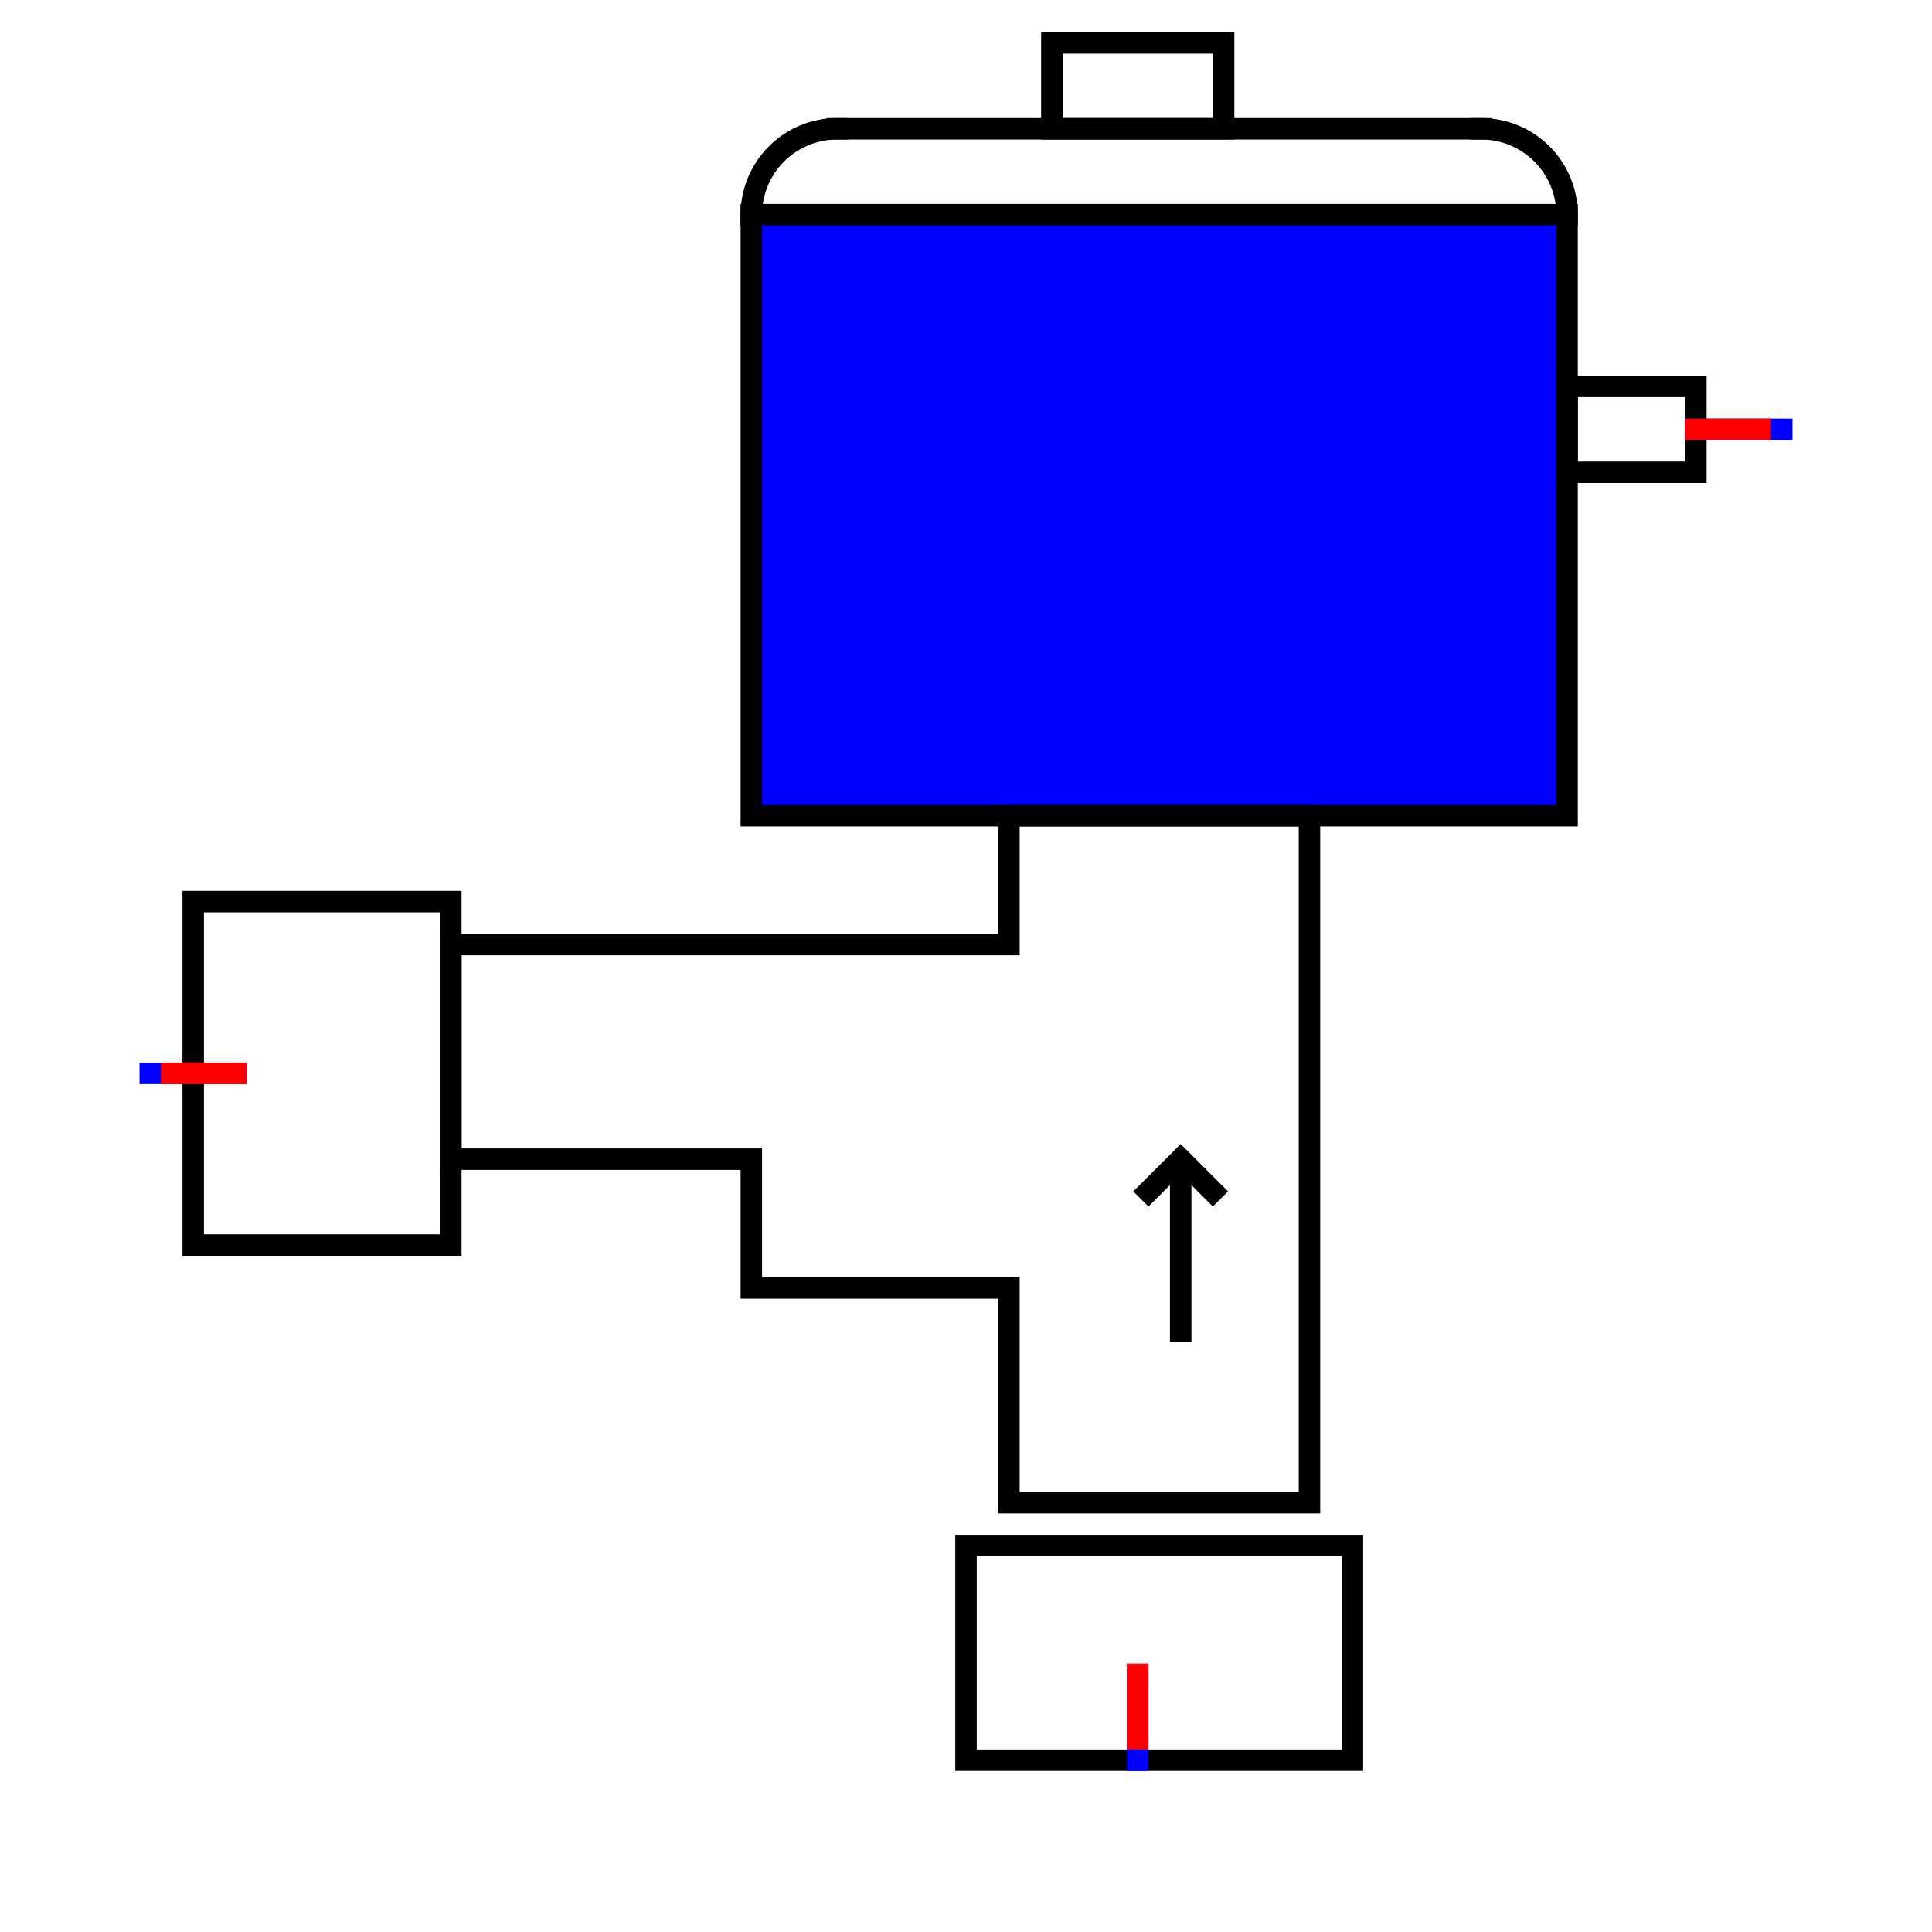 <svg xmlns="http://www.w3.org/2000/svg"
     xmlns:xlink="http://www.w3.org/1999/xlink"
     width="90" height="90">
  <defs>
    <g id="terminal" stroke-width="1" stroke-linecap="square">
      <line x1="0" y1="0" x2="0" y2="4" stroke="#0000FF" />
      <line x1="0" y1="1" x2="0" y2="4" stroke="#FF0000" />
    </g>
  </defs>
  <g transform="translate(53,62)" stroke-linecap="square">
    <path d="M 20 -52 A 4 4 0 0 0 16 -56" stroke-width="1" fill="none" stroke="#000000" />
    <rect x="-44" y="-20" width="12" height="16" stroke-width="1" fill="none" stroke="#000000" />
    <rect x="-8" y="10" width="18" height="10" stroke-width="1" fill="none" stroke="#000000" />
    <g stroke-width="1" fill="none" stroke="#000000" transform="translate(2,-8) rotate(90)" >
      <polyline points="1.5,1.5 0,0 1.5,-1.5" />
      <line x1="0.5" y1="0" x2="8" y2="0" />
      </g>
    <rect x="-18" y="-52" width="38" height="28" stroke-width="1" fill="#0000FF" stroke="#000000" />
    <path d="M -14 -56 A 4 4 0 0 0 -18 -52" stroke-width="1" fill="none" stroke="#000000" />
    <g stroke-width="1" fill="none" stroke="#000000" transform="translate(-14,-56)" >
      <line x1="0" y1="0" x2="30" y2="0" />
      </g>
    <rect x="-4" y="-60" width="8" height="4" stroke-width="1" fill="none" stroke="#000000" />
    <rect x="20" y="-44" width="6" height="4" stroke-width="1" fill="none" stroke="#000000" />
    <polyline points="-6,-24 -6,-18 -32,-18 -32,-8 -18,-8 -18,-2 -6,-2 -6,8 8,8 8,-24 -6,-24" stroke-width="1" fill="none" stroke="#000000" />
    <use xlink:href="#terminal" x="0" y="20" transform="rotate(180 0 20)" />
    <use xlink:href="#terminal" x="-46" y="-12" transform="rotate(270 -46 -12)" />
    <use xlink:href="#terminal" x="30" y="-42" transform="rotate(90 30 -42)" />
  </g>
  Your Browser does not support inline SVG!
</svg>

